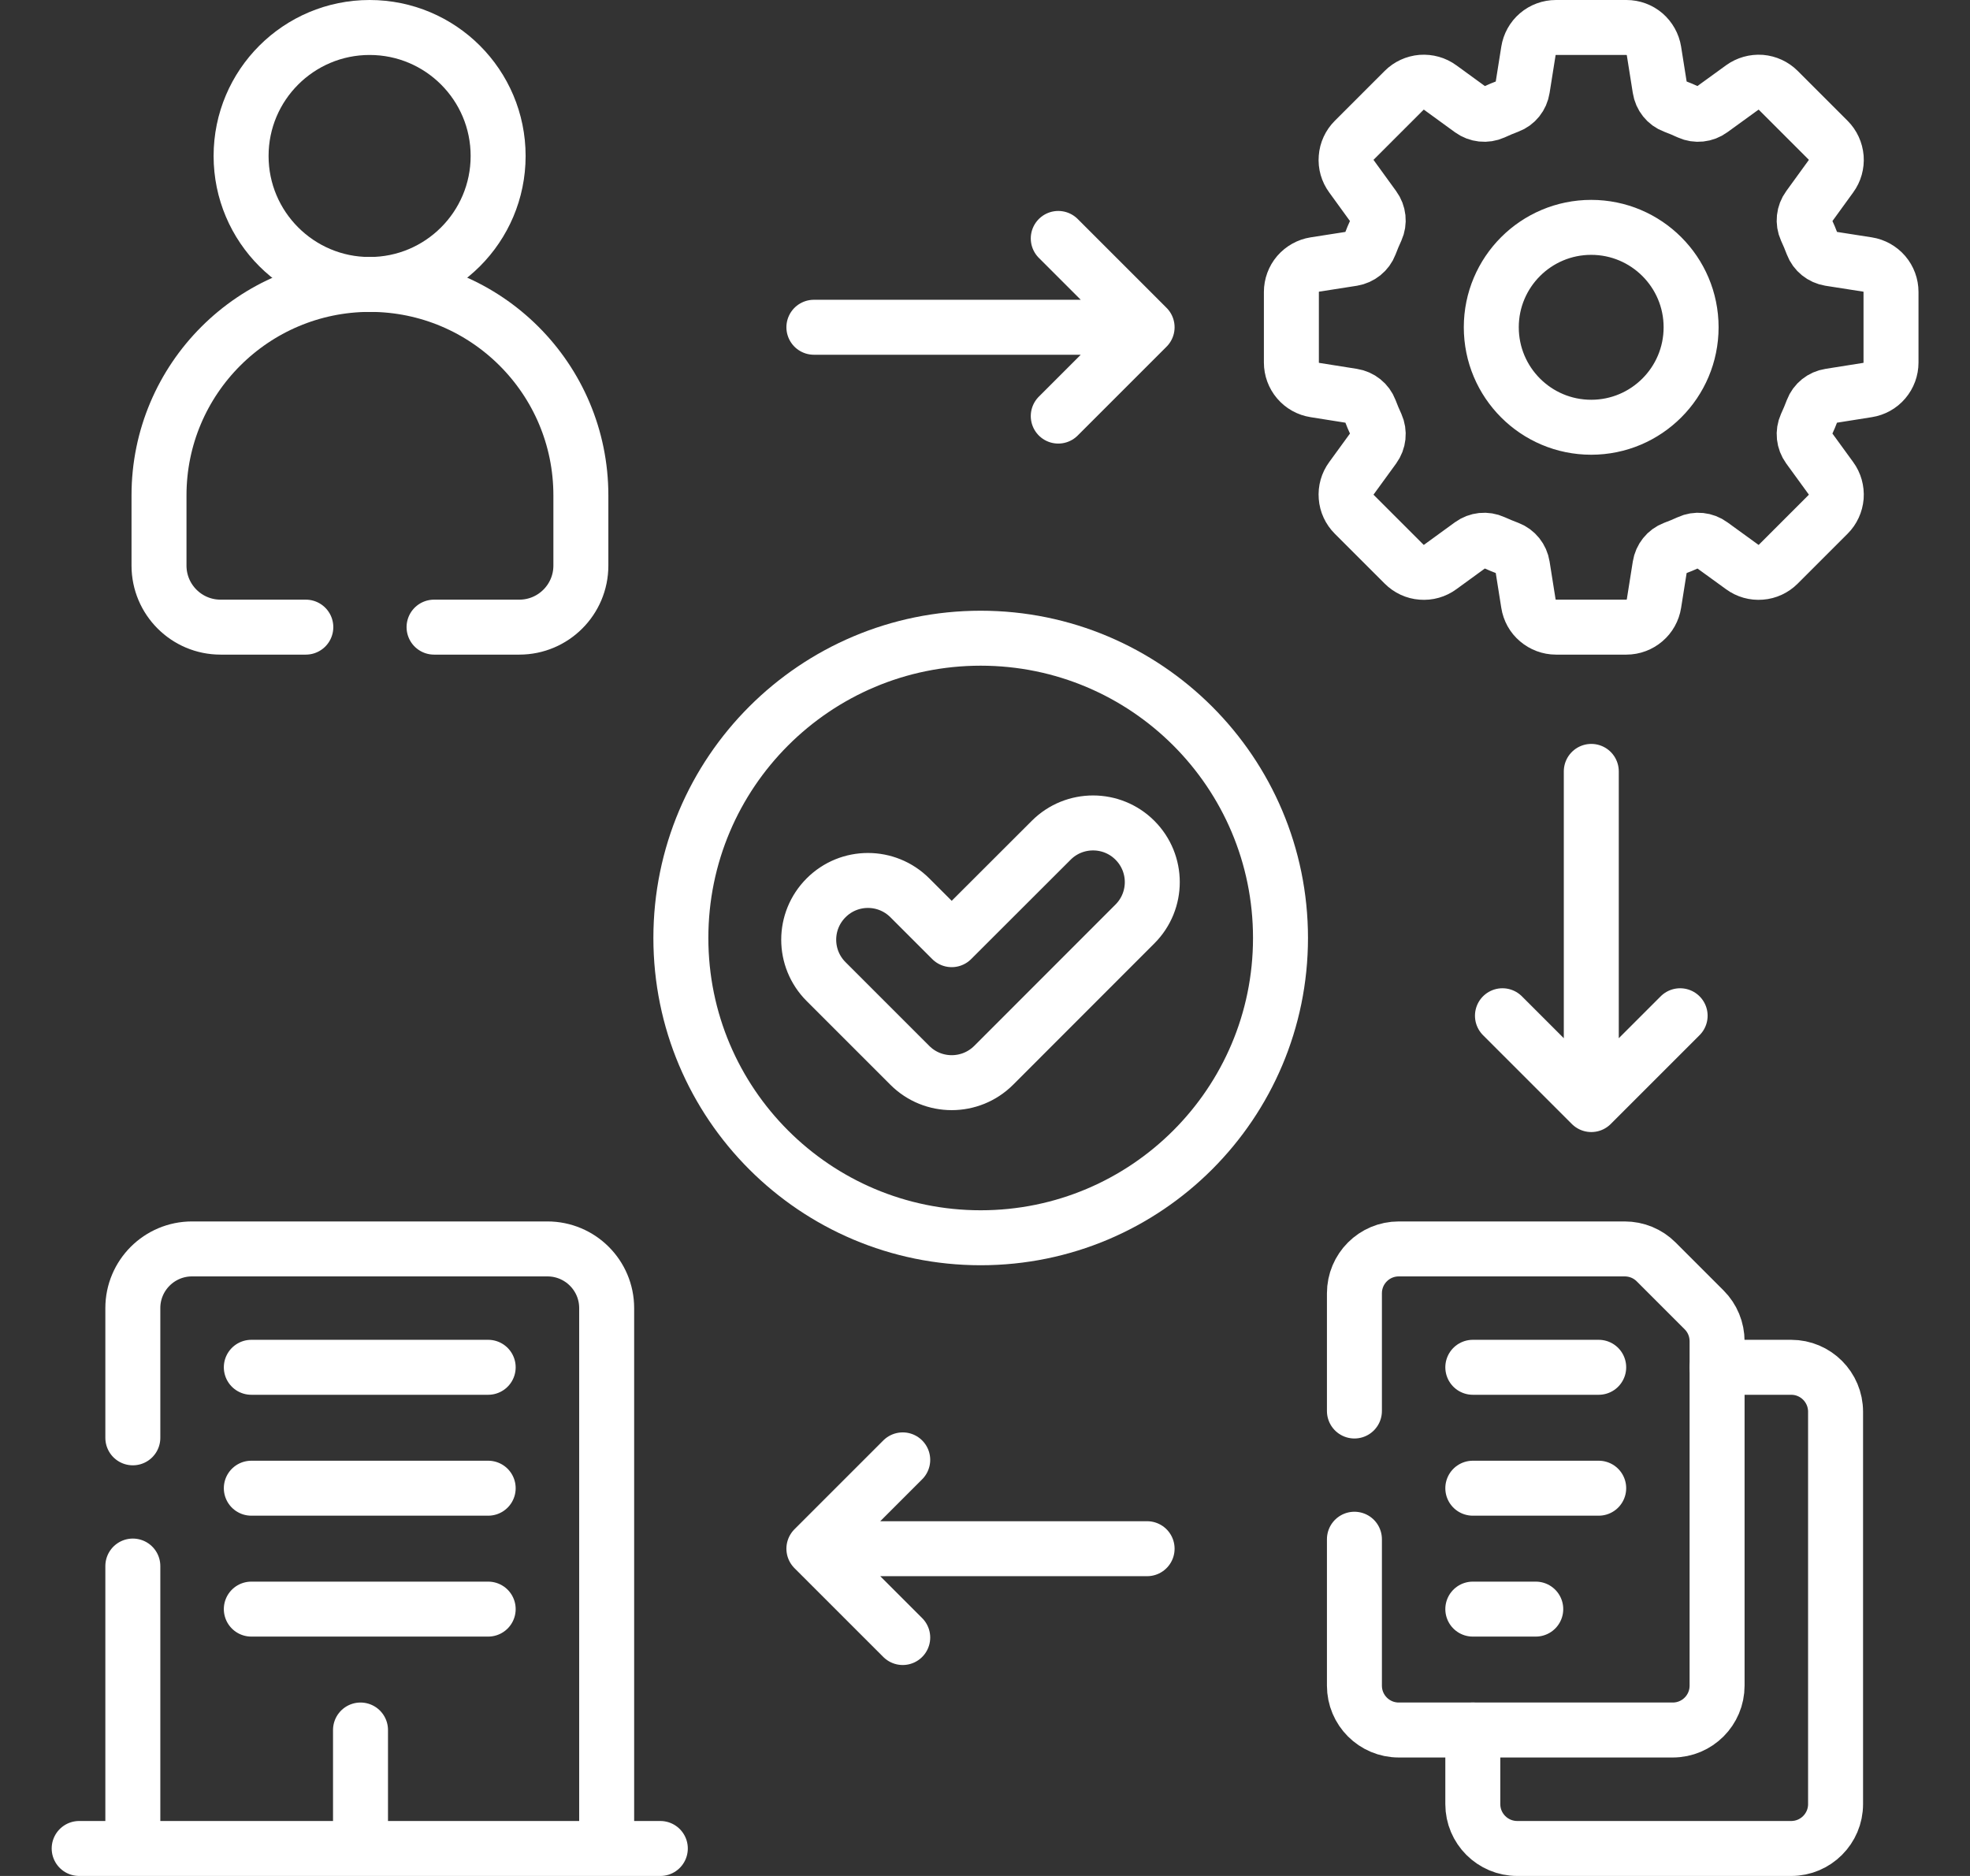<svg width="21" height="20" viewBox="0 0 21 20" fill="none" xmlns="http://www.w3.org/2000/svg">
<rect x="0" y="0" width="21" height="20" fill="#333333" stroke="none"/>
<g clip-path="url(#clip0_1217_65)">
<path d="M20.158 3.865V3.113C20.158 3.042 20.133 2.974 20.087 2.92C20.041 2.867 19.978 2.831 19.908 2.82L19.505 2.757C19.421 2.743 19.351 2.687 19.321 2.608C19.3 2.553 19.278 2.499 19.253 2.446C19.218 2.369 19.228 2.278 19.278 2.21L19.518 1.879C19.56 1.822 19.579 1.752 19.574 1.682C19.568 1.611 19.538 1.545 19.488 1.495L18.956 0.963C18.906 0.913 18.84 0.883 18.77 0.877C18.699 0.872 18.629 0.892 18.572 0.933L18.241 1.173C18.173 1.223 18.082 1.233 18.005 1.198C17.952 1.173 17.898 1.151 17.843 1.13C17.764 1.101 17.708 1.03 17.695 0.946L17.631 0.543C17.62 0.474 17.584 0.41 17.531 0.364C17.477 0.318 17.409 0.293 17.338 0.293H16.586C16.515 0.293 16.447 0.318 16.393 0.364C16.339 0.41 16.304 0.474 16.293 0.543L16.229 0.946C16.216 1.03 16.16 1.101 16.081 1.13C16.026 1.151 15.972 1.173 15.919 1.198C15.841 1.233 15.751 1.223 15.682 1.173L15.352 0.933C15.295 0.891 15.225 0.872 15.154 0.877C15.084 0.883 15.018 0.913 14.968 0.963L14.436 1.495C14.386 1.545 14.355 1.611 14.35 1.682C14.344 1.752 14.364 1.822 14.406 1.879L14.646 2.21C14.696 2.278 14.706 2.369 14.671 2.446C14.646 2.499 14.624 2.553 14.603 2.608C14.573 2.687 14.502 2.743 14.419 2.757L14.016 2.82C13.946 2.831 13.883 2.867 13.837 2.92C13.791 2.974 13.766 3.042 13.766 3.113V3.865C13.766 3.936 13.791 4.004 13.837 4.058C13.883 4.112 13.946 4.147 14.016 4.158L14.419 4.222C14.502 4.235 14.573 4.291 14.603 4.37C14.624 4.425 14.646 4.479 14.671 4.532C14.706 4.61 14.696 4.7 14.646 4.769L14.406 5.099C14.364 5.156 14.344 5.226 14.35 5.297C14.355 5.367 14.386 5.433 14.436 5.483L14.968 6.015C15.018 6.065 15.084 6.096 15.154 6.101C15.225 6.107 15.295 6.087 15.352 6.045L15.682 5.805C15.751 5.755 15.841 5.745 15.919 5.781C15.972 5.805 16.026 5.827 16.081 5.848C16.16 5.878 16.216 5.949 16.229 6.032L16.293 6.435C16.304 6.505 16.339 6.569 16.393 6.614C16.447 6.66 16.515 6.686 16.586 6.686H17.338C17.409 6.686 17.477 6.66 17.531 6.614C17.584 6.569 17.62 6.505 17.631 6.435L17.695 6.032C17.708 5.949 17.764 5.878 17.843 5.848C17.898 5.828 17.952 5.805 18.005 5.781C18.082 5.745 18.173 5.755 18.241 5.805L18.572 6.045C18.629 6.087 18.699 6.107 18.77 6.101C18.84 6.096 18.906 6.065 18.956 6.015L19.488 5.483C19.538 5.433 19.568 5.367 19.574 5.297C19.579 5.226 19.56 5.156 19.518 5.099L19.278 4.769C19.228 4.7 19.218 4.61 19.253 4.532C19.278 4.479 19.3 4.425 19.321 4.37C19.351 4.291 19.421 4.235 19.505 4.222L19.908 4.158C19.978 4.147 20.041 4.112 20.087 4.058C20.133 4.004 20.158 3.936 20.158 3.865ZM16.962 4.555C16.374 4.555 15.897 4.078 15.897 3.489C15.897 2.901 16.374 2.424 16.962 2.424C17.55 2.424 18.027 2.901 18.027 3.489C18.027 4.078 17.55 4.555 16.962 4.555Z" stroke="white" stroke-width="0.586" stroke-miterlimit="10" stroke-linecap="round" stroke-linejoin="round"/>
<path d="M3.94 3.033C4.697 3.033 5.31 2.419 5.31 1.663C5.31 0.906 4.697 0.293 3.94 0.293C3.184 0.293 2.57 0.906 2.57 1.663C2.57 2.419 3.184 3.033 3.94 3.033Z" stroke="white" stroke-width="0.586" stroke-miterlimit="10" stroke-linecap="round" stroke-linejoin="round"/>
<path d="M4.627 6.686H5.536C5.898 6.686 6.192 6.392 6.192 6.03V5.281C6.192 4.039 5.185 3.033 3.943 3.032C2.702 3.033 1.695 4.039 1.695 5.281V6.03C1.695 6.392 1.989 6.686 2.351 6.686H3.26" stroke="white" stroke-width="0.586" stroke-miterlimit="10" stroke-linecap="round" stroke-linejoin="round"/>
<path d="M10.454 13.196C12.219 13.196 13.65 11.765 13.65 10C13.65 8.235 12.219 6.804 10.454 6.804C8.689 6.804 7.258 8.235 7.258 10C7.258 11.765 8.689 13.196 10.454 13.196Z" stroke="white" stroke-width="0.586" stroke-miterlimit="10" stroke-linecap="round" stroke-linejoin="round"/>
<path d="M3.843 18.444V19.707M2.679 14.577H5.204M2.679 15.866H5.204M2.679 17.155H5.204M1.416 16.696V19.707H6.467V13.946C6.467 13.597 6.184 13.315 5.835 13.315H2.047C1.699 13.315 1.416 13.597 1.416 13.946V15.329M8.676 3.489H12.228M12.228 3.489L11.281 2.542M12.228 3.489L11.281 4.436M16.963 8.224V11.776M16.963 11.776L17.91 10.829M16.963 11.776L16.016 10.829M12.228 16.511H8.676M8.676 16.511L9.623 17.458M8.676 16.511L9.623 15.564M7.039 19.707H0.844M18.305 14.577H19.094C19.355 14.577 19.567 14.789 19.567 15.051V19.234C19.567 19.495 19.355 19.707 19.094 19.707H16.174C15.912 19.707 15.7 19.495 15.7 19.234V18.444M9.699 9.572L10.145 10.018L11.206 8.958C11.452 8.712 11.852 8.712 12.098 8.958C12.345 9.205 12.345 9.604 12.098 9.851L10.592 11.358C10.345 11.604 9.945 11.604 9.699 11.358L8.806 10.465C8.559 10.218 8.559 9.819 8.806 9.572C9.052 9.325 9.452 9.325 9.699 9.572Z" stroke="white" stroke-width="0.586" stroke-miterlimit="10" stroke-linecap="round" stroke-linejoin="round"/>
<path d="M14.438 16.41V17.971C14.438 18.232 14.649 18.444 14.911 18.444H17.831C18.093 18.444 18.304 18.232 18.304 17.971V14.3C18.304 14.174 18.255 14.054 18.166 13.965L17.654 13.453C17.565 13.364 17.445 13.315 17.319 13.315H14.911C14.649 13.315 14.438 13.527 14.438 13.788V15.043M15.7 14.577H17.042M15.7 15.866H17.042M15.7 17.155H16.371" stroke="white" stroke-width="0.586" stroke-miterlimit="10" stroke-linecap="round" stroke-linejoin="round"/>
</g>
<defs>
<clipPath id="clip0_1217_65">
<rect width="20" height="20" fill="white" transform="translate(0.5)"/>
</clipPath>
</defs>
</svg>
